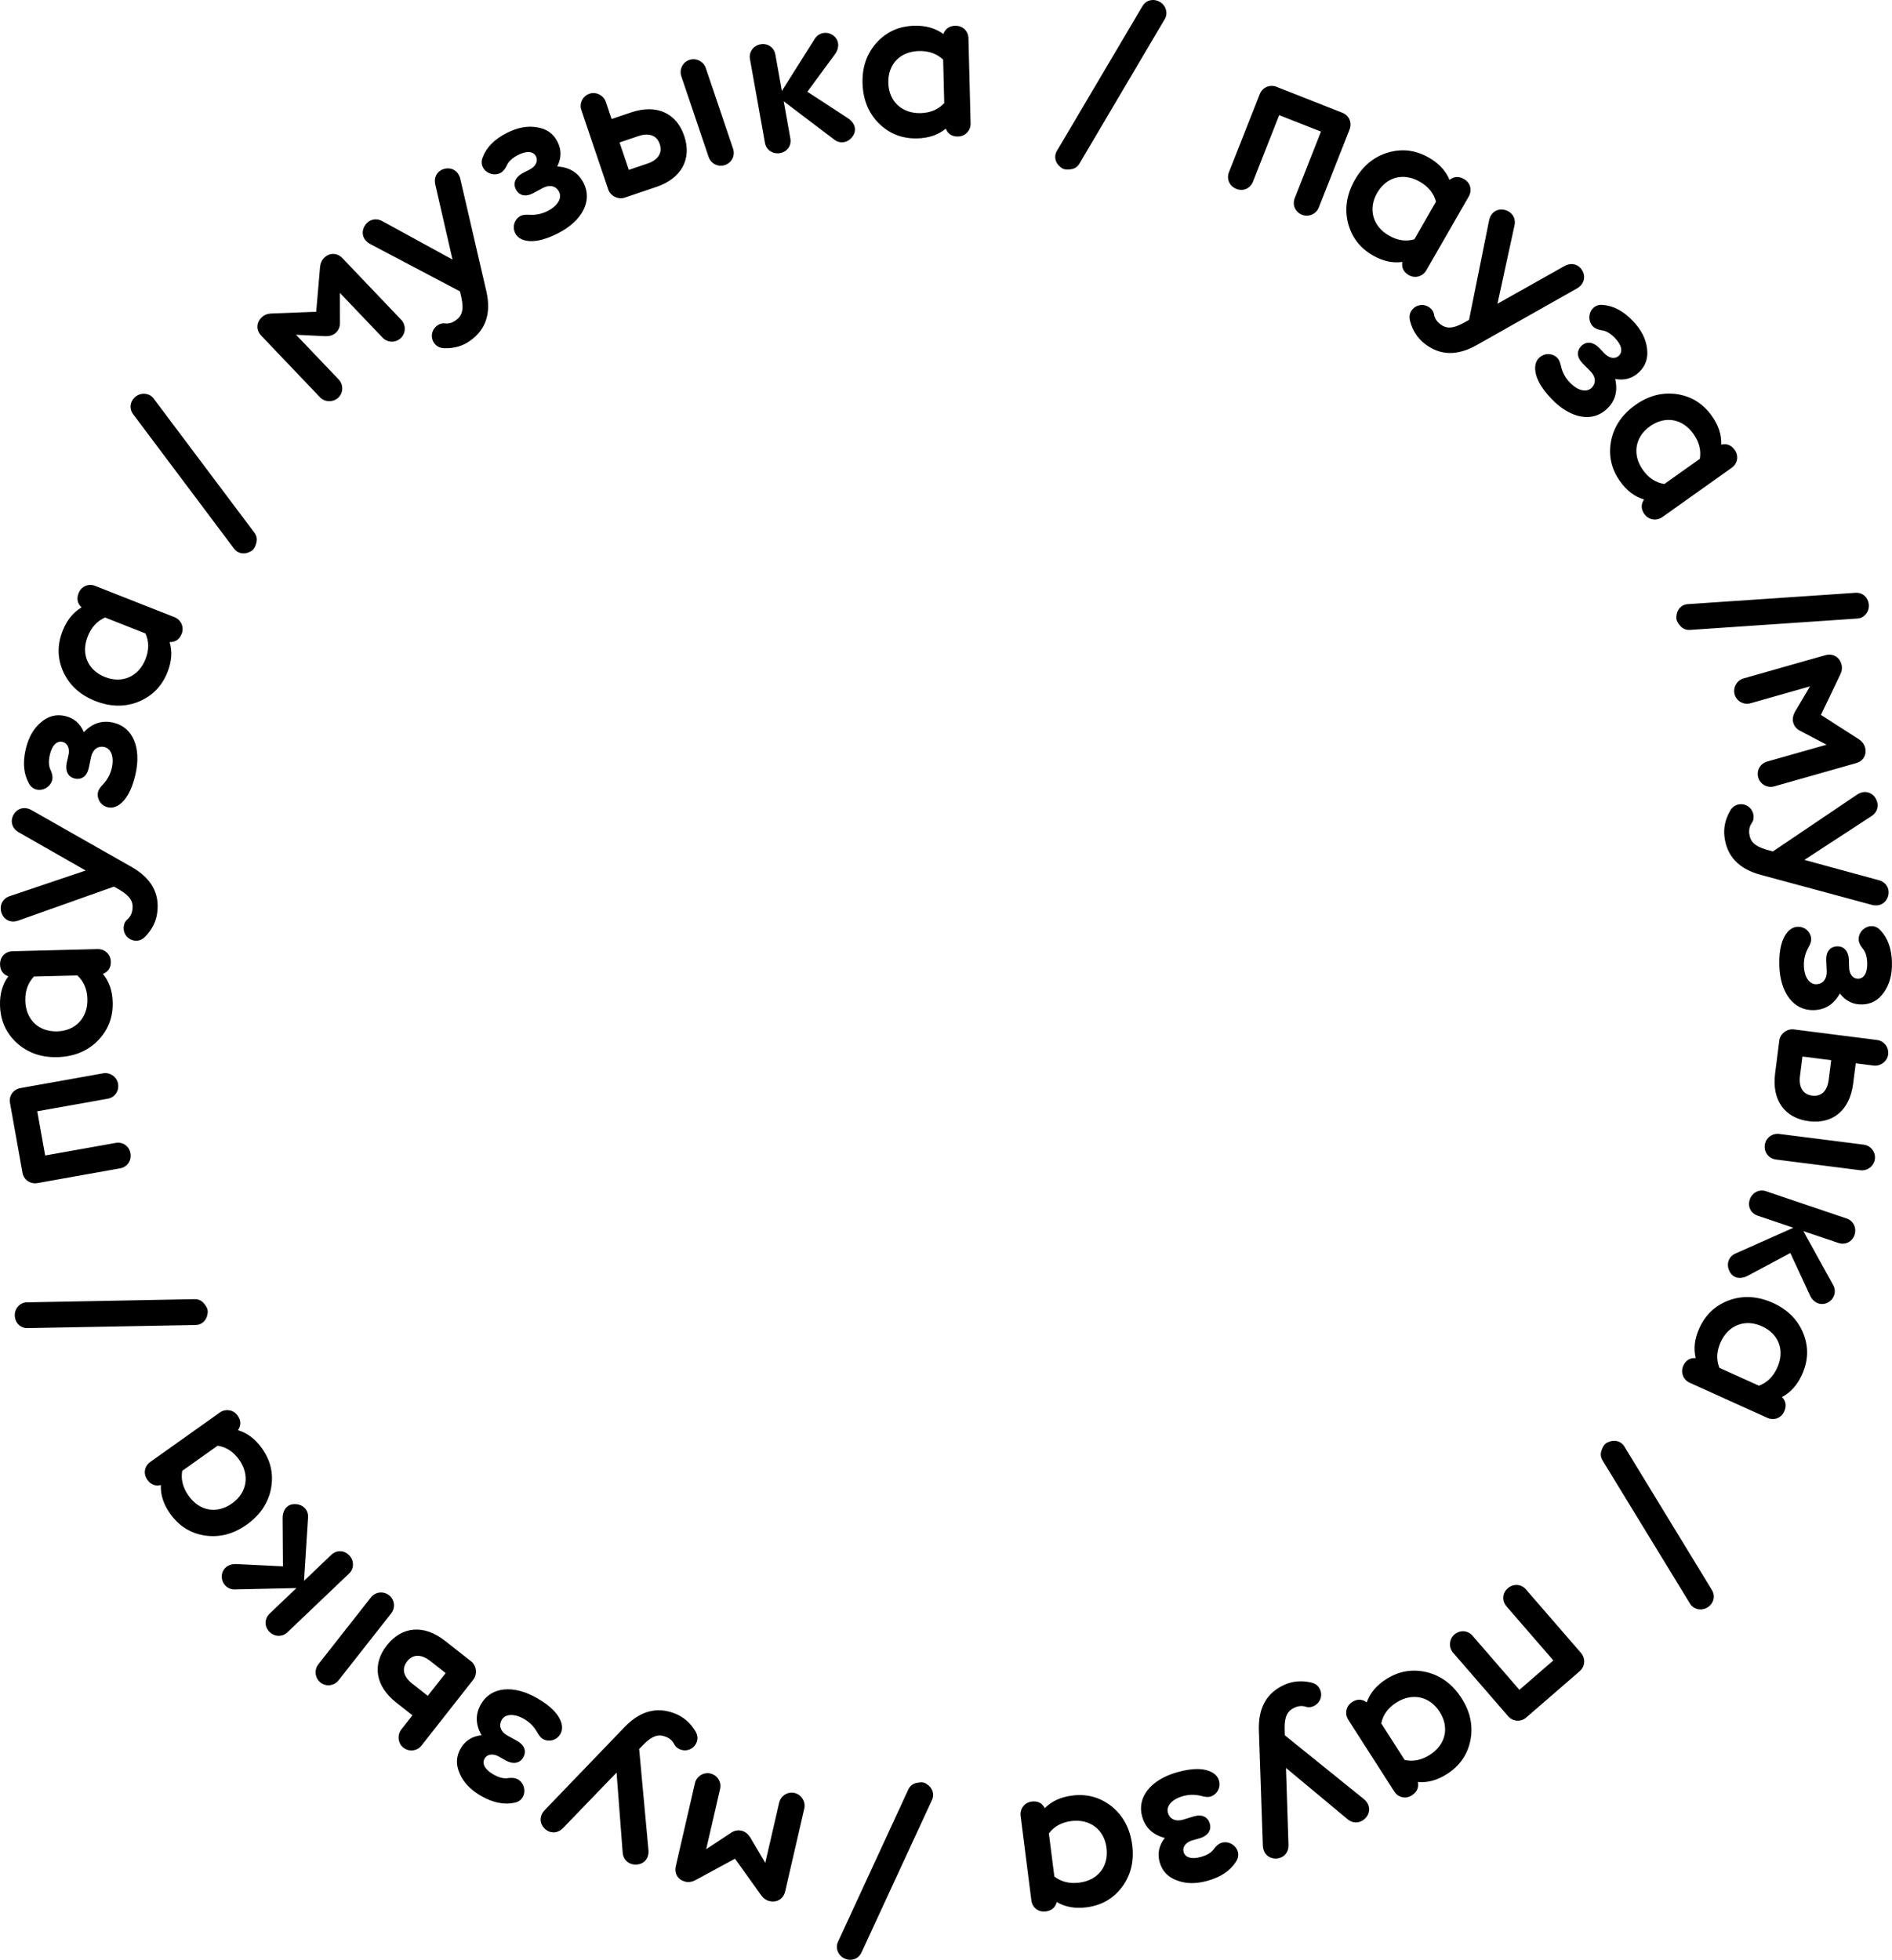 <?xml version="1.0" encoding="UTF-8"?> <svg xmlns="http://www.w3.org/2000/svg" xmlns:xlink="http://www.w3.org/1999/xlink" xmlns:xodm="http://www.corel.com/coreldraw/odm/2003" xml:space="preserve" width="149.506mm" height="154.871mm" version="1.1" style="shape-rendering:geometricPrecision; text-rendering:geometricPrecision; image-rendering:optimizeQuality; fill-rule:evenodd; clip-rule:evenodd" viewBox="0 0 990 1025.53"> <defs> <style type="text/css"> .fil0 {fill:black;fill-rule:nonzero} </style> </defs> <g id="Слой_x0020_1">  <g id="_2972878964000"> <path class="fil0" d="M358.51 984.65c1.82,0.42 3.57,0.15 5.23,-0.71l20.86 -11.3 13.8 19.29c1.12,1.5 2.57,2.51 4.39,2.93 3.32,0.77 7.07,-0.85 8.06,-5.12l10.02 -43.44c0.82,-3.53 -1.6,-7.24 -5.12,-8.06 -3.53,-0.82 -7.19,1.38 -8.06,5.12l-7.26 31.46 -7.78 -13.18c-1.23,-1.97 -2.75,-3.22 -4.67,-3.67 -2.03,-0.47 -3.94,-0.01 -5.71,1.27l-12.76 8.43 7.26 -31.46c0.87,-3.74 -1.36,-7.3 -5.1,-8.16 -3.53,-0.82 -7.21,1.49 -8.03,5.02l-10.02 43.44c-0.99,4.28 1.57,7.35 4.89,8.11l0 0.01zm-35.89 -57.07l3.18 41.62c0.52,9.17 14.52,8.67 13.49,-1.29l-4.85 -52.66 2.57 -2.64c4.44,-4.38 7.62,-5.26 11.4,-3.77 2.04,0.81 3.54,2.1 4.44,3.99 0.6,1.18 1.56,2.03 2.99,2.6 3.57,1.41 7.31,-0.3 8.65,-3.67 0.81,-2.04 0.53,-4.04 -0.78,-6.09 -2.59,-4.21 -6.11,-7.25 -10.5,-8.98 -9.5,-3.75 -18.21,-1.4 -26.39,7.06l-41.8 43.47c-6.49,6.88 3.41,16.21 9.87,9.09l27.72 -28.72 0.02 -0.01zm-70.63 -19.56c-5,0.54 -8.63,2.89 -10.98,6.98 -2.35,4.09 -2.56,8.41 -0.51,13 1.99,4.69 5.7,8.6 11.21,11.77 6.19,3.56 11.97,4.73 17.3,3.62 6.56,-1.04 6.94,-9.43 1.99,-12.28 -1.24,-0.71 -2.9,-0.91 -4.93,-0.68 -2.29,0.46 -4.96,-0.19 -8.01,-1.94 -4.47,-2.57 -5.96,-5.71 -4.48,-8.28 1.32,-2.28 4.45,-2.89 7.91,-0.77l3.23 1.86c3.77,2.04 7.24,1.51 9.05,-1.64 1.81,-3.14 0.77,-6.4 -3.04,-8.59l-5.01 -2.75c-4.15,-2.26 -4.74,-5.64 -3.21,-8.31 1.81,-3.14 6.45,-3.51 11.69,-0.5 2.76,1.59 5.04,3.78 6.7,6.64 1.11,2.03 2.17,3.27 3.12,3.82 3.05,1.75 7.23,0.87 9.2,-2.57 0.87,-1.52 1.12,-3.28 0.66,-5.32 -1.2,-4.74 -5.46,-9.22 -12.8,-13.44 -12.56,-7.22 -24.2,-5.93 -29.4,3.11 -3.01,5.23 -2.93,10.6 0.28,16.25l0 0 0.01 0.01zm-48.38 -73.22c-3.02,-2.37 -7.18,-1.87 -9.56,1.15l-27.47 34.96c-2.24,2.85 -1.87,7.18 1.15,9.56 2.85,2.24 7.1,1.81 9.47,-1.22l27.47 -34.96c2.37,-3.02 1.79,-7.25 -1.06,-9.49l-0.01 0zm29.2 23.78c-10.96,-8.61 -22.49,-7.62 -30.37,2.39 -7.87,10.01 -6.04,21.37 4.92,29.98l8.46 6.65 -5.83 7.42c-2.24,2.85 -1.79,7.26 1.06,9.49 3.02,2.37 7.26,1.79 9.49,-1.06l27.13 -34.53c2.24,-2.85 1.7,-7.32 -1.15,-9.56l-13.73 -10.79 0.01 0zm-8.97 28.83l-8.11 -6.37c-4.75,-3.73 -5.64,-7.92 -2.66,-11.72 2.98,-3.8 7.45,-3.78 12.02,-0.19l8.11 6.37 -9.36 11.91 0 -0zm-75.76 -67.74l-24.2 -1.2c-4.65,-0.27 -7.75,2.53 -7.84,6.41 -0.09,3.72 2.94,7.06 6.98,6.85l32.09 -0.71 -13.99 13.34c-2.78,2.65 -2.87,6.69 -0.23,9.47 2.65,2.78 6.84,2.88 9.46,0.38l32.34 -30.83c2.62,-2.5 2.72,-6.69 0.07,-9.47 -2.65,-2.78 -6.61,-2.96 -9.39,-0.3l-14.3 13.64 2.11 -33.11c0.33,-3.95 -2.71,-6.97 -6.59,-7.07 -4.03,-0.25 -6.75,2.79 -6.7,7.45l0.17 25.17 0 -0.02zm-71 -45.34c1.84,2.59 4.22,3.47 7.09,2.77 -0.24,5.16 1.43,10.16 4.87,15 4.65,6.53 10.7,10.31 18.38,11.45 7.61,1.05 14.78,-0.81 21.67,-5.71 6.89,-4.9 11.18,-11.18 12.69,-18.72 1.45,-7.63 -0.04,-14.65 -4.69,-21.19 -3.5,-4.92 -7.61,-8.06 -12.56,-9.52 1.69,-2.55 1.64,-5.07 -0.2,-7.67 -2.22,-3.13 -6.39,-3.67 -9.34,-1.57l-36.33 25.83c-3.13,2.22 -3.81,6.21 -1.57,9.34l0 -0.01zm48.06 -10.46c5.66,7.96 4.17,17.24 -3.7,22.83 -7.87,5.6 -16.99,4.14 -22.78,-4.01 -2.99,-4.21 -4.07,-8.56 -3.32,-13l18.52 -13.17c4.53,0.68 8.29,3.13 11.28,7.34l0 -0zm-117.41 -75.54c0.1,3.86 2.9,6.76 6.76,6.66l87.64 -1.62c3.44,0.06 6.13,-2.42 6.51,-6.22 0.27,-1.41 -0.23,-2.97 -1.61,-4.67 -1.32,-1.84 -3.07,-2.68 -5.29,-2.64l-87.74 1.67c-3.41,0.04 -6.34,3.09 -6.27,6.84zm3.99 -74.74c0.67,3.78 4.12,6.18 7.9,5.51l43.24 -7.72c3.78,-0.67 6.07,-4.1 5.4,-7.88 -0.67,-3.78 -3.99,-6.09 -7.77,-5.42l-36.86 6.58 -4.13 -23.13 36.86 -6.58c3.78,-0.67 6.07,-4.1 5.4,-7.88 -0.63,-3.57 -4.21,-6.06 -7.77,-5.42l-43.24 7.72c-3.78,0.67 -6.2,4.01 -5.52,7.79l6.51 36.42zm-11.7 -108.95c0.08,3.18 1.56,5.23 4.33,6.26 -3.08,4.14 -4.49,9.23 -4.34,15.15 0.2,8.01 3.12,14.53 8.85,19.77 5.73,5.12 12.71,7.59 21.16,7.37 8.45,-0.22 15.52,-3.02 20.99,-8.44 5.46,-5.52 8.15,-12.18 7.95,-20.19 -0.15,-6.04 -1.82,-10.94 -5.1,-14.92 2.82,-1.17 4.2,-3.29 4.12,-6.47 -0.1,-3.84 -3.24,-6.61 -6.86,-6.52l-44.56 1.12c-3.84,0.1 -6.62,3.02 -6.52,6.86l-0.01 0zm45.71 18.18c0.25,9.77 -6.16,16.63 -15.83,16.88 -9.66,0.24 -16.41,-6.06 -16.66,-16.05 -0.13,-5.16 1.41,-9.37 4.52,-12.64l22.72 -0.57c3.37,3.1 5.12,7.23 5.26,12.39l0 -0zm-0.93 -67.28l-39.55 13.35c-8.76,2.76 -4.82,16.21 4.57,12.75l49.83 -17.69 3.2 1.85c5.35,3.22 6.97,6.09 6.46,10.11 -0.27,2.17 -1.17,3.95 -2.77,5.29 -1,0.87 -1.58,2.02 -1.77,3.54 -0.48,3.82 2.1,7.01 5.69,7.47 2.17,0.27 4.05,-0.48 5.71,-2.27 3.44,-3.55 5.51,-7.71 6.11,-12.4 1.29,-10.13 -3.13,-17.99 -13.35,-23.83l-52.43 -29.79c-8.27,-4.59 -14.87,7.3 -6.37,11.8l34.67 19.79 -0 0.01zm-0.9 -72.38c-1.97,-4.62 -5.27,-7.41 -9.87,-8.47 -4.6,-1.06 -8.79,0 -12.59,3.29 -3.91,3.27 -6.56,7.95 -8,14.15 -1.61,6.96 -1.04,12.83 1.57,17.6 2.91,5.96 11.05,3.9 12.33,-1.67 0.32,-1.39 0.03,-3.04 -0.78,-4.92 -1.1,-2.06 -1.26,-4.8 -0.47,-8.22 1.16,-5.03 3.73,-7.36 6.61,-6.7 2.57,0.59 4.06,3.42 3.03,7.35l-0.84 3.64c-0.86,4.2 0.67,7.36 4.2,8.18 3.53,0.82 6.35,-1.12 7.33,-5.41l1.17 -5.59c0.96,-4.62 4.02,-6.17 7.01,-5.48 3.53,0.82 5.23,5.15 3.87,11.04 -0.72,3.1 -2.16,5.92 -4.41,8.34 -1.62,1.65 -2.5,3.02 -2.75,4.1 -0.79,3.42 1.27,7.16 5.12,8.06 1.71,0.39 3.47,0.13 5.28,-0.92 4.19,-2.52 7.23,-7.91 9.14,-16.15 3.26,-14.12 -1.36,-24.88 -11.52,-27.22 -5.88,-1.36 -11,0.28 -15.46,5l0 0 0 0zm-2.76 -72.78c-1.17,2.97 -0.61,5.42 1.55,7.46 -4.45,2.61 -7.73,6.75 -9.91,12.26 -2.94,7.46 -2.8,14.6 0.43,21.65 3.27,6.96 8.75,11.95 16.61,15.05 7.86,3.1 15.47,3.27 22.61,0.42 7.18,-2.95 12.25,-8.03 15.2,-15.49 2.22,-5.61 2.6,-10.78 1.12,-15.73 3.06,0.03 5.15,-1.39 6.32,-4.35 1.41,-3.57 -0.4,-7.36 -3.77,-8.69l-41.47 -16.35c-3.57,-1.41 -7.28,0.2 -8.69,3.77l0 0zm35 34.56c-3.58,9.09 -12.17,12.9 -21.16,9.36 -8.99,-3.54 -12.74,-11.99 -9.07,-21.29 1.89,-4.8 4.96,-8.08 9.08,-9.87l21.14 8.34c1.9,4.17 1.9,8.66 0.01,13.45l-0 0zm-5 -137.54c-3.07,2.34 -3.78,6.31 -1.45,9.38l52.61 70.11c1.97,2.82 5.55,3.56 8.86,1.64 1.3,-0.6 2.28,-1.93 2.85,-4.04 0.73,-2.15 0.38,-4.06 -0.96,-5.83l-52.7 -70.17c-2.03,-2.73 -6.21,-3.33 -9.21,-1.08l-0 -0.01zm98.64 -72.64c-1.35,1.29 -2.09,2.9 -2.29,4.76l-2.04 23.63 -23.71 0.91c-1.87,0.11 -3.52,0.77 -4.87,2.06 -2.47,2.35 -3.18,6.37 -0.15,9.55l30.76 32.26c2.5,2.62 6.92,2.65 9.55,0.15 2.62,-2.5 2.8,-6.76 0.15,-9.55l-22.28 -23.36 15.28 0.75c2.32,0.06 4.21,-0.52 5.64,-1.88 1.51,-1.44 2.17,-3.29 2.07,-5.46l-0.03 -15.3 22.28 23.36c2.65,2.78 6.84,2.88 9.62,0.23 2.62,-2.5 2.72,-6.85 0.23,-9.47l-30.76 -32.26c-3.03,-3.18 -7,-2.73 -9.46,-0.38l0.01 0.01zm67.02 1.07l-36.61 -20.04c-7.96,-4.57 -15.2,7.43 -6.28,12.01l46.78 24.67 0.81 3.6c1.25,6.11 0.25,9.26 -3.07,11.6 -1.79,1.27 -3.69,1.82 -5.77,1.55 -1.32,-0.14 -2.56,0.2 -3.81,1.09 -3.13,2.22 -3.74,6.3 -1.64,9.25 1.27,1.79 3.1,2.65 5.53,2.67 4.94,0.13 9.41,-1.17 13.25,-3.91 8.32,-5.91 11.11,-14.5 8.48,-25.97l-13.62 -58.75c-2.22,-9.2 -15.45,-5.99 -13,3.32l8.94 38.91 0.02 -0zm54.77 -48.69c2.27,-4.49 2.27,-8.81 0.12,-13.01 -2.15,-4.2 -5.66,-6.72 -10.63,-7.51 -5.02,-0.88 -10.31,0.1 -15.98,3 -6.35,3.26 -10.49,7.46 -12.45,12.55 -2.69,6.06 4.13,10.96 9.21,8.36 1.27,-0.65 2.34,-1.94 3.26,-3.77 0.87,-2.17 2.86,-4.06 5.98,-5.66 4.59,-2.35 8.03,-1.89 9.39,0.74 1.2,2.35 0,5.31 -3.67,7.06l-3.32 1.7c-3.76,2.05 -5.21,5.26 -3.55,8.48 1.65,3.22 4.95,4.12 8.86,2.12l5.03 -2.7c4.15,-2.25 7.31,-0.91 8.71,1.83 1.65,3.22 -0.57,7.32 -5.94,10.07 -2.83,1.45 -5.92,2.17 -9.21,2.01 -2.31,-0.17 -3.93,0.04 -4.91,0.54 -3.12,1.6 -4.66,5.59 -2.86,9.11 0.8,1.57 2.14,2.73 4.11,3.45 4.63,1.57 10.7,0.43 18.24,-3.42 12.9,-6.61 18.15,-17.07 13.4,-26.35 -2.76,-5.37 -7.3,-8.23 -13.79,-8.61l0 0 0.01 -0.01zm87.73 -0.76c3.64,-1.23 5.5,-4.99 4.27,-8.63l-14.25 -42.12c-1.16,-3.43 -4.99,-5.5 -8.63,-4.27 -3.43,1.16 -5.39,4.96 -4.17,8.6l14.25 42.12c1.23,3.64 5.09,5.46 8.52,4.3l0.01 0zm-35.88 11.45c13.21,-4.47 18.69,-14.67 14.6,-26.73 -4.08,-12.06 -14.59,-16.74 -27.8,-12.27l-10.19 3.45 -3.02 -8.95c-1.16,-3.43 -5.09,-5.46 -8.52,-4.3 -3.64,1.23 -5.46,5.09 -4.3,8.52l14.08 41.6c1.16,3.43 5.2,5.42 8.63,4.27l16.54 -5.6 -0.02 0.01zm-19.24 -23.28l9.77 -3.31c5.72,-1.93 9.72,-0.39 11.27,4.18 1.55,4.57 -0.9,8.31 -6.41,10.17l-9.77 3.31 -4.86 -14.35zm98.28 -26.54l14.36 -19.52c2.79,-3.73 2.17,-7.86 -1.02,-10.08 -3.06,-2.13 -7.51,-1.45 -9.56,2.04l-17.12 27.15 -3.4 -19.02c-0.67,-3.78 -3.99,-6.09 -7.77,-5.42 -3.78,0.67 -6.18,4.12 -5.54,7.68l7.86 43.99c0.63,3.57 4.07,5.96 7.86,5.29 3.78,-0.67 6.11,-3.88 5.43,-7.66l-3.47 -19.45 26.44 20.04c3.12,2.46 7.31,1.59 9.53,-1.59 2.43,-3.22 1.4,-7.16 -2.52,-9.7l-21.08 -13.75zm77.42 -34.53c-3.18,0.08 -5.23,1.56 -6.26,4.33 -4.14,-3.08 -9.23,-4.49 -15.15,-4.34 -8.01,0.2 -14.53,3.12 -19.77,8.85 -5.12,5.73 -7.59,12.71 -7.37,21.16 0.22,8.45 3.02,15.52 8.44,20.99 5.52,5.46 12.18,8.15 20.19,7.95 6.04,-0.15 10.94,-1.82 14.92,-5.1 1.17,2.82 3.29,4.2 6.47,4.12 3.84,-0.1 6.61,-3.24 6.52,-6.86l-1.12 -44.56c-0.1,-3.84 -3.02,-6.62 -6.86,-6.52l0 -0.01zm-18.18 45.71c-9.77,0.25 -16.63,-6.16 -16.88,-15.83 -0.24,-9.66 6.06,-16.41 16.05,-16.66 5.16,-0.13 9.37,1.41 12.64,4.52l0.57 22.72c-3.1,3.37 -7.23,5.12 -12.39,5.26l0 0zm125.27 -58.17c-3.33,-1.93 -7.28,-1.07 -9.21,2.26l-44.59 75.46c-1.86,2.9 -1.16,6.48 1.88,8.81 1.06,0.97 2.66,1.37 4.82,1.08 2.26,-0.16 3.9,-1.2 5.02,-3.12l44.61 -75.57c1.75,-2.92 0.69,-7.01 -2.53,-8.93l0.01 0zm61.03 44.42c-3.57,-1.41 -7.42,0.26 -8.83,3.83l-16.11 40.85c-1.41,3.57 0.3,7.31 3.87,8.73 3.57,1.41 7.28,-0.2 8.69,-3.77l13.73 -34.83 21.86 8.61 -13.73 34.83c-1.41,3.57 0.3,7.31 3.87,8.73 3.37,1.33 7.36,-0.4 8.69,-3.77l16.11 -40.85c1.41,-3.57 -0.16,-7.38 -3.73,-8.79l-34.42 -13.57 0 -0zm98.06 48.25c-2.76,-1.59 -5.28,-1.39 -7.6,0.44 -1.93,-4.78 -5.55,-8.64 -10.69,-11.59 -6.95,-4 -14.03,-4.9 -21.49,-2.72 -7.36,2.22 -13.1,6.91 -17.3,14.24 -4.22,7.33 -5.49,14.83 -3.71,22.31 1.87,7.54 6.16,13.3 13.11,17.29 5.23,3.01 10.28,4.14 15.4,3.41 -0.47,3.02 0.63,5.3 3.38,6.89 3.33,1.92 7.34,0.67 9.15,-2.47l22.22 -38.65c1.92,-3.33 0.87,-7.23 -2.47,-9.15l-0.01 0zm-39.3 29.58c-8.47,-4.87 -11,-13.92 -6.18,-22.29 4.82,-8.37 13.71,-10.86 22.38,-5.88 4.47,2.57 7.27,6.08 8.44,10.43l-11.33 19.7c-4.4,1.27 -8.84,0.62 -13.31,-1.96l0.01 -0zm56.8 35.69l8.87 -40.79c2.13,-8.94 -11.43,-12.47 -13.3,-2.62l-10.44 51.84 -3.22 1.79c-5.51,2.93 -8.81,2.86 -12,0.34 -1.72,-1.36 -2.79,-3.02 -3.12,-5.1 -0.23,-1.3 -0.92,-2.39 -2.12,-3.34 -3.02,-2.37 -7.1,-1.81 -9.34,1.04 -1.36,1.72 -1.67,3.72 -0.99,6.06 1.27,4.77 3.78,8.7 7.49,11.61 8.03,6.31 17.05,6.56 27.31,0.79l52.5 -29.67c8.19,-4.73 1.38,-16.51 -6.86,-11.53l-34.8 19.58 0.01 -0.01zm61.59 39.36c4.95,0.89 9.1,-0.33 12.51,-3.58 3.42,-3.26 4.83,-7.34 4.17,-12.33 -0.57,-5.07 -3.02,-9.86 -7.42,-14.47 -4.92,-5.17 -10.14,-7.93 -15.56,-8.37 -6.58,-0.86 -9.33,7.07 -5.39,11.2 0.98,1.03 2.52,1.69 4.53,2.05 2.32,0.21 4.7,1.59 7.12,4.13 3.56,3.73 4.1,7.16 1.96,9.21 -1.91,1.82 -5.08,1.51 -7.81,-1.51l-2.57 -2.7c-3.03,-3.02 -6.51,-3.5 -9.14,-0.99 -2.62,2.5 -2.55,5.92 0.48,9.1l4.02 4.06c3.34,3.34 2.95,6.75 0.72,8.87 -2.62,2.5 -7.18,1.54 -11.35,-2.83 -2.2,-2.31 -3.77,-5.06 -4.54,-8.26 -0.49,-2.27 -1.15,-3.76 -1.91,-4.55 -2.42,-2.54 -6.69,-2.87 -9.55,-0.15 -1.27,1.21 -2.01,2.82 -2.13,4.92 -0.19,4.89 2.62,10.39 8.46,16.51 10,10.49 21.53,12.55 29.07,5.36 4.37,-4.17 5.81,-9.34 4.33,-15.66l0 0 -0.01 -0.01zm62.56 37.13c-1.84,-2.59 -4.22,-3.47 -7.09,-2.77 0.24,-5.16 -1.43,-10.16 -4.87,-15 -4.65,-6.53 -10.7,-10.31 -18.38,-11.45 -7.61,-1.05 -14.78,0.81 -21.67,5.71 -6.89,4.9 -11.18,11.18 -12.69,18.72 -1.45,7.63 0.04,14.65 4.69,21.19 3.5,4.92 7.61,8.06 12.56,9.52 -1.69,2.55 -1.64,5.07 0.2,7.67 2.22,3.13 6.39,3.67 9.34,1.57l36.33 -25.83c3.13,-2.22 3.81,-6.21 1.57,-9.34l0 0.01zm-48.06 10.46c-5.66,-7.96 -4.17,-17.24 3.7,-22.83 7.87,-5.6 16.99,-4.14 22.78,4.01 2.99,4.21 4.07,8.56 3.32,13l-18.52 13.17c-4.53,-0.68 -8.29,-3.13 -11.28,-7.34l0 0zm118.24 70.62c-0.29,-3.84 -3.23,-6.61 -7.07,-6.32l-87.45 5.92c-3.44,0.11 -6.01,2.72 -6.2,6.54 -0.2,1.42 0.37,2.97 1.83,4.59 1.41,1.77 3.19,2.53 5.42,2.37l87.55 -5.96c3.4,-0.21 6.17,-3.4 5.93,-7.14l-0.01 0zm-1.97 74.63c-0.51,-1.79 -1.59,-3.2 -3.14,-4.24l-19.96 -12.82 10.25 -21.4c0.77,-1.7 0.96,-3.47 0.44,-5.27 -0.93,-3.27 -4.16,-5.78 -8.38,-4.58l-42.88 12.18c-3.48,0.99 -5.57,4.89 -4.58,8.38 0.99,3.48 4.68,5.63 8.38,4.58l31.05 -8.82 -7.79 13.17c-1.13,2.03 -1.5,3.97 -0.96,5.86 0.57,2.01 1.89,3.46 3.87,4.38l13.55 7.11 -31.05 8.81c-3.7,1.05 -5.74,4.72 -4.69,8.41 0.99,3.48 4.79,5.61 8.27,4.62l42.88 -12.18c4.22,-1.2 5.68,-4.92 4.75,-8.2l0 0.01zm-31.75 58.81l34.96 -22.81c7.79,-4.87 0.62,-16.9 -7.62,-11.2l-43.83 29.59 -3.56 -0.99c-5.98,-1.78 -8.27,-4.15 -8.79,-8.18 -0.27,-2.18 0.14,-4.12 1.37,-5.81 0.75,-1.09 1.03,-2.34 0.83,-3.87 -0.48,-3.82 -3.78,-6.27 -7.38,-5.81 -2.17,0.27 -3.8,1.47 -4.97,3.62 -2.44,4.29 -3.42,8.85 -2.82,13.53 1.29,10.13 7.54,16.64 18.89,19.74l58.22 15.73c9.16,2.37 12.57,-10.79 3.22,-13.03l-38.52 -10.49 0 0.01zm18.54 69.9c3.07,3.98 6.96,5.86 11.68,5.75 4.72,-0.12 8.51,-2.19 11.37,-6.33 2.97,-4.14 4.37,-9.34 4.22,-15.7 -0.18,-7.13 -2.19,-12.69 -5.91,-16.65 -4.3,-5.06 -11.67,-1.02 -11.52,4.68 0.03,1.42 0.73,2.95 1.98,4.57 1.58,1.72 2.42,4.33 2.51,7.85 0.13,5.16 -1.77,8.06 -4.74,8.14 -2.63,0.07 -4.78,-2.29 -4.77,-6.36l-0.09 -3.73c-0.22,-4.28 -2.48,-6.96 -6.11,-6.87 -3.62,0.09 -5.86,2.67 -5.75,7.06l0.25 5.71c0.23,4.72 -2.35,6.98 -5.42,7.06 -3.62,0.09 -6.36,-3.68 -6.51,-9.72 -0.08,-3.18 0.61,-6.27 2.18,-9.17 1.16,-2.01 1.67,-3.56 1.64,-4.66 -0.09,-3.52 -3.02,-6.62 -6.97,-6.52 -1.76,0.04 -3.38,0.74 -4.89,2.21 -3.42,3.49 -5.03,9.46 -4.82,17.91 0.37,14.49 7.52,23.75 17.94,23.49 6.04,-0.15 10.58,-3.02 13.73,-8.7l0 0 0 -0zm-39.28 79.29c-0.48,3.82 2.08,7.12 5.9,7.61l44.11 5.61c3.59,0.46 7.12,-2.08 7.61,-5.9 0.46,-3.59 -2.1,-7.01 -5.91,-7.5l-44.11 -5.61c-3.82,-0.48 -7.14,2.19 -7.6,5.78l-0.01 0zm5.4 -37.28c-1.76,13.83 5.02,23.22 17.65,24.83 12.64,1.61 21.43,-5.8 23.19,-19.63l1.36 -10.67 9.36 1.19c3.59,0.46 7.14,-2.19 7.6,-5.78 0.48,-3.82 -2.19,-7.14 -5.79,-7.6l-43.57 -5.54c-3.6,-0.46 -7.16,2.3 -7.61,5.9l-2.2 17.32 0.01 -0.02zm29.35 -7.11l-1.3 10.24c-0.76,5.99 -3.9,8.91 -8.69,8.31 -4.79,-0.61 -7.07,-4.44 -6.34,-10.21l1.3 -10.24 15.03 1.91zm-21.36 100.94l10.18 21.99c1.92,4.25 5.84,5.69 9.32,3.97 3.34,-1.65 4.89,-5.88 2.82,-9.36l-15.53 -28.09 18.3 6.19c3.64,1.23 7.26,-0.56 8.49,-4.2 1.23,-3.64 -0.63,-7.4 -4.06,-8.56l-42.33 -14.32c-3.43,-1.16 -7.19,0.7 -8.42,4.34 -1.23,3.64 0.45,7.22 4.09,8.46l18.72 6.33 -30.3 13.5c-3.65,1.55 -4.92,5.64 -3.2,9.11 1.65,3.69 5.61,4.67 9.71,2.47l22.2 -11.85 -0.01 0.03zm-3.22 82.86c1.31,-2.9 0.87,-5.39 -1.17,-7.52 4.57,-2.39 8.06,-6.36 10.5,-11.76 3.3,-7.31 3.52,-14.44 0.63,-21.64 -2.93,-7.11 -8.15,-12.36 -15.85,-15.85 -7.71,-3.48 -15.3,-4.02 -22.57,-1.52 -7.31,2.6 -12.63,7.42 -15.94,14.73 -2.49,5.51 -3.12,10.64 -1.89,15.65 -3.06,-0.17 -5.22,1.13 -6.52,4.04 -1.58,3.5 0.04,7.37 3.34,8.86l40.62 18.36c3.5,1.58 7.28,0.16 8.86,-3.34l-0 -0.01zm-33.26 -36.24c4.02,-8.91 12.79,-12.3 21.59,-8.31 8.81,3.98 12.14,12.6 8.02,21.7 -2.12,4.7 -5.35,7.82 -9.56,9.41l-20.71 -9.36c-1.69,-4.26 -1.47,-8.74 0.66,-13.44l-0.01 0zm-6.94 138.86c3.27,-2.03 4.37,-5.92 2.34,-9.2l-45.64 -74.83c-1.69,-3.01 -5.18,-4.07 -8.66,-2.48 -1.35,0.47 -2.46,1.7 -3.22,3.75 -0.92,2.07 -0.77,4 0.39,5.9l45.74 74.89c1.76,2.92 5.86,3.91 9.07,1.96l-0.01 0.01zm-66.85 33.36c2.91,-2.52 3.21,-6.7 0.69,-9.61l-28.76 -33.2c-2.52,-2.91 -6.62,-3.12 -9.53,-0.61 -2.91,2.52 -3.19,6.54 -0.67,9.45l24.52 28.3 -17.76 15.39 -24.52 -28.3c-2.52,-2.91 -6.62,-3.12 -9.53,-0.61 -2.74,2.37 -3.05,6.71 -0.67,9.45l28.76 33.2c2.52,2.91 6.61,3.27 9.52,0.76l27.97 -24.23 -0.01 0.01zm-87.76 64.89c2.68,-1.72 3.67,-4.05 3.11,-6.95 5.14,0.49 10.22,-0.94 15.21,-4.14 6.75,-4.32 10.81,-10.19 12.32,-17.81 1.42,-7.56 -0.1,-14.8 -4.67,-21.92 -4.57,-7.11 -10.63,-11.7 -18.09,-13.57 -7.55,-1.81 -14.64,-0.66 -21.39,3.67 -5.08,3.26 -8.41,7.22 -10.11,12.1 -2.47,-1.81 -4.99,-1.89 -7.67,-0.17 -3.23,2.07 -3.98,6.21 -2.02,9.26l24.06 37.53c2.07,3.23 6.01,4.1 9.26,2.02l-0 -0.02zm-8.15 -48.51c8.23,-5.27 17.42,-3.34 22.63,4.79 5.22,8.13 3.32,17.18 -5.1,22.57 -4.35,2.78 -8.75,3.65 -13.15,2.69l-12.26 -19.14c0.9,-4.49 3.52,-8.13 7.87,-10.91l-0 0zm-57.74 34.2l32.07 26.71c6.94,6.02 16.34,-4.37 8.47,-10.58l-41.16 -33.21 -0.1 -3.69c-0.05,-6.24 1.53,-9.13 5.24,-10.8 2,-0.91 3.97,-1.07 5.96,-0.41 1.27,0.39 2.54,0.3 3.94,-0.33 3.5,-1.58 4.88,-5.46 3.39,-8.76 -0.91,-2 -2.52,-3.19 -4.92,-3.68 -4.82,-1.07 -9.46,-0.67 -13.76,1.28 -9.31,4.21 -13.69,12.1 -13.31,23.85l2.07 60.27c0.42,9.46 14,8.85 13.4,-0.76l-1.29 -39.9 0 0.02zm-63.42 36.66c-3.1,3.96 -3.95,8.2 -2.66,12.74 1.29,4.54 4.24,7.7 8.96,9.44 4.75,1.85 10.13,1.92 16.26,0.17 6.86,-1.95 11.74,-5.27 14.66,-9.87 3.82,-5.42 -1.91,-11.56 -7.41,-10 -1.37,0.39 -2.67,1.44 -3.92,3.06 -1.27,1.96 -3.59,3.42 -6.97,4.37 -4.97,1.41 -8.25,0.29 -9.06,-2.57 -0.72,-2.53 1.03,-5.2 4.97,-6.21l3.59 -1.02c4.09,-1.27 6.13,-4.14 5.14,-7.62 -0.99,-3.48 -4.05,-5.02 -8.27,-3.82l-5.46 1.67c-4.52,1.39 -7.35,-0.54 -8.18,-3.5 -0.99,-3.48 1.99,-7.07 7.8,-8.72 3.07,-0.87 6.23,-0.97 9.42,-0.17 2.23,0.63 3.86,0.73 4.92,0.43 3.38,-0.96 5.66,-4.57 4.58,-8.38 -0.48,-1.69 -1.57,-3.09 -3.36,-4.18 -4.23,-2.45 -10.41,-2.52 -18.55,-0.21 -13.95,3.96 -21.13,13.2 -18.29,23.23 1.65,5.81 5.55,9.5 11.84,11.14l0 0 0 0.01zm-62.32 38.45c3.16,-0.4 5.05,-2.08 5.79,-4.94 4.43,2.65 9.64,3.53 15.52,2.79 7.95,-1.01 14.14,-4.57 18.77,-10.8 4.52,-6.22 6.26,-13.41 5.2,-21.8 -1.07,-8.39 -4.58,-15.14 -10.51,-20.03 -6.04,-4.87 -12.94,-6.88 -20.89,-5.86 -5.99,0.76 -10.7,2.91 -14.33,6.58 -1.45,-2.69 -3.7,-3.85 -6.86,-3.45 -3.82,0.48 -6.26,3.89 -5.8,7.49l5.62 44.22c0.48,3.82 3.67,6.28 7.49,5.8l-0.01 -0zm13.46 -47.31c9.7,-1.23 17.17,4.46 18.39,14.05 1.22,9.58 -4.37,16.94 -14.29,18.19 -5.12,0.65 -9.46,-0.46 -13.02,-3.22l-2.87 -22.54c2.74,-3.67 6.67,-5.83 11.8,-6.48l-0.01 0zm-118.75 71.91c3.52,1.59 7.35,0.34 8.94,-3.17l36.77 -79.57c1.56,-3.07 0.5,-6.57 -2.76,-8.58 -1.15,-0.86 -2.78,-1.09 -4.91,-0.59 -2.23,0.38 -3.76,1.58 -4.68,3.61l-36.78 79.68c-1.44,3.08 0.02,7.05 3.42,8.63l-0 -0z"></path> </g> </g> </svg> 